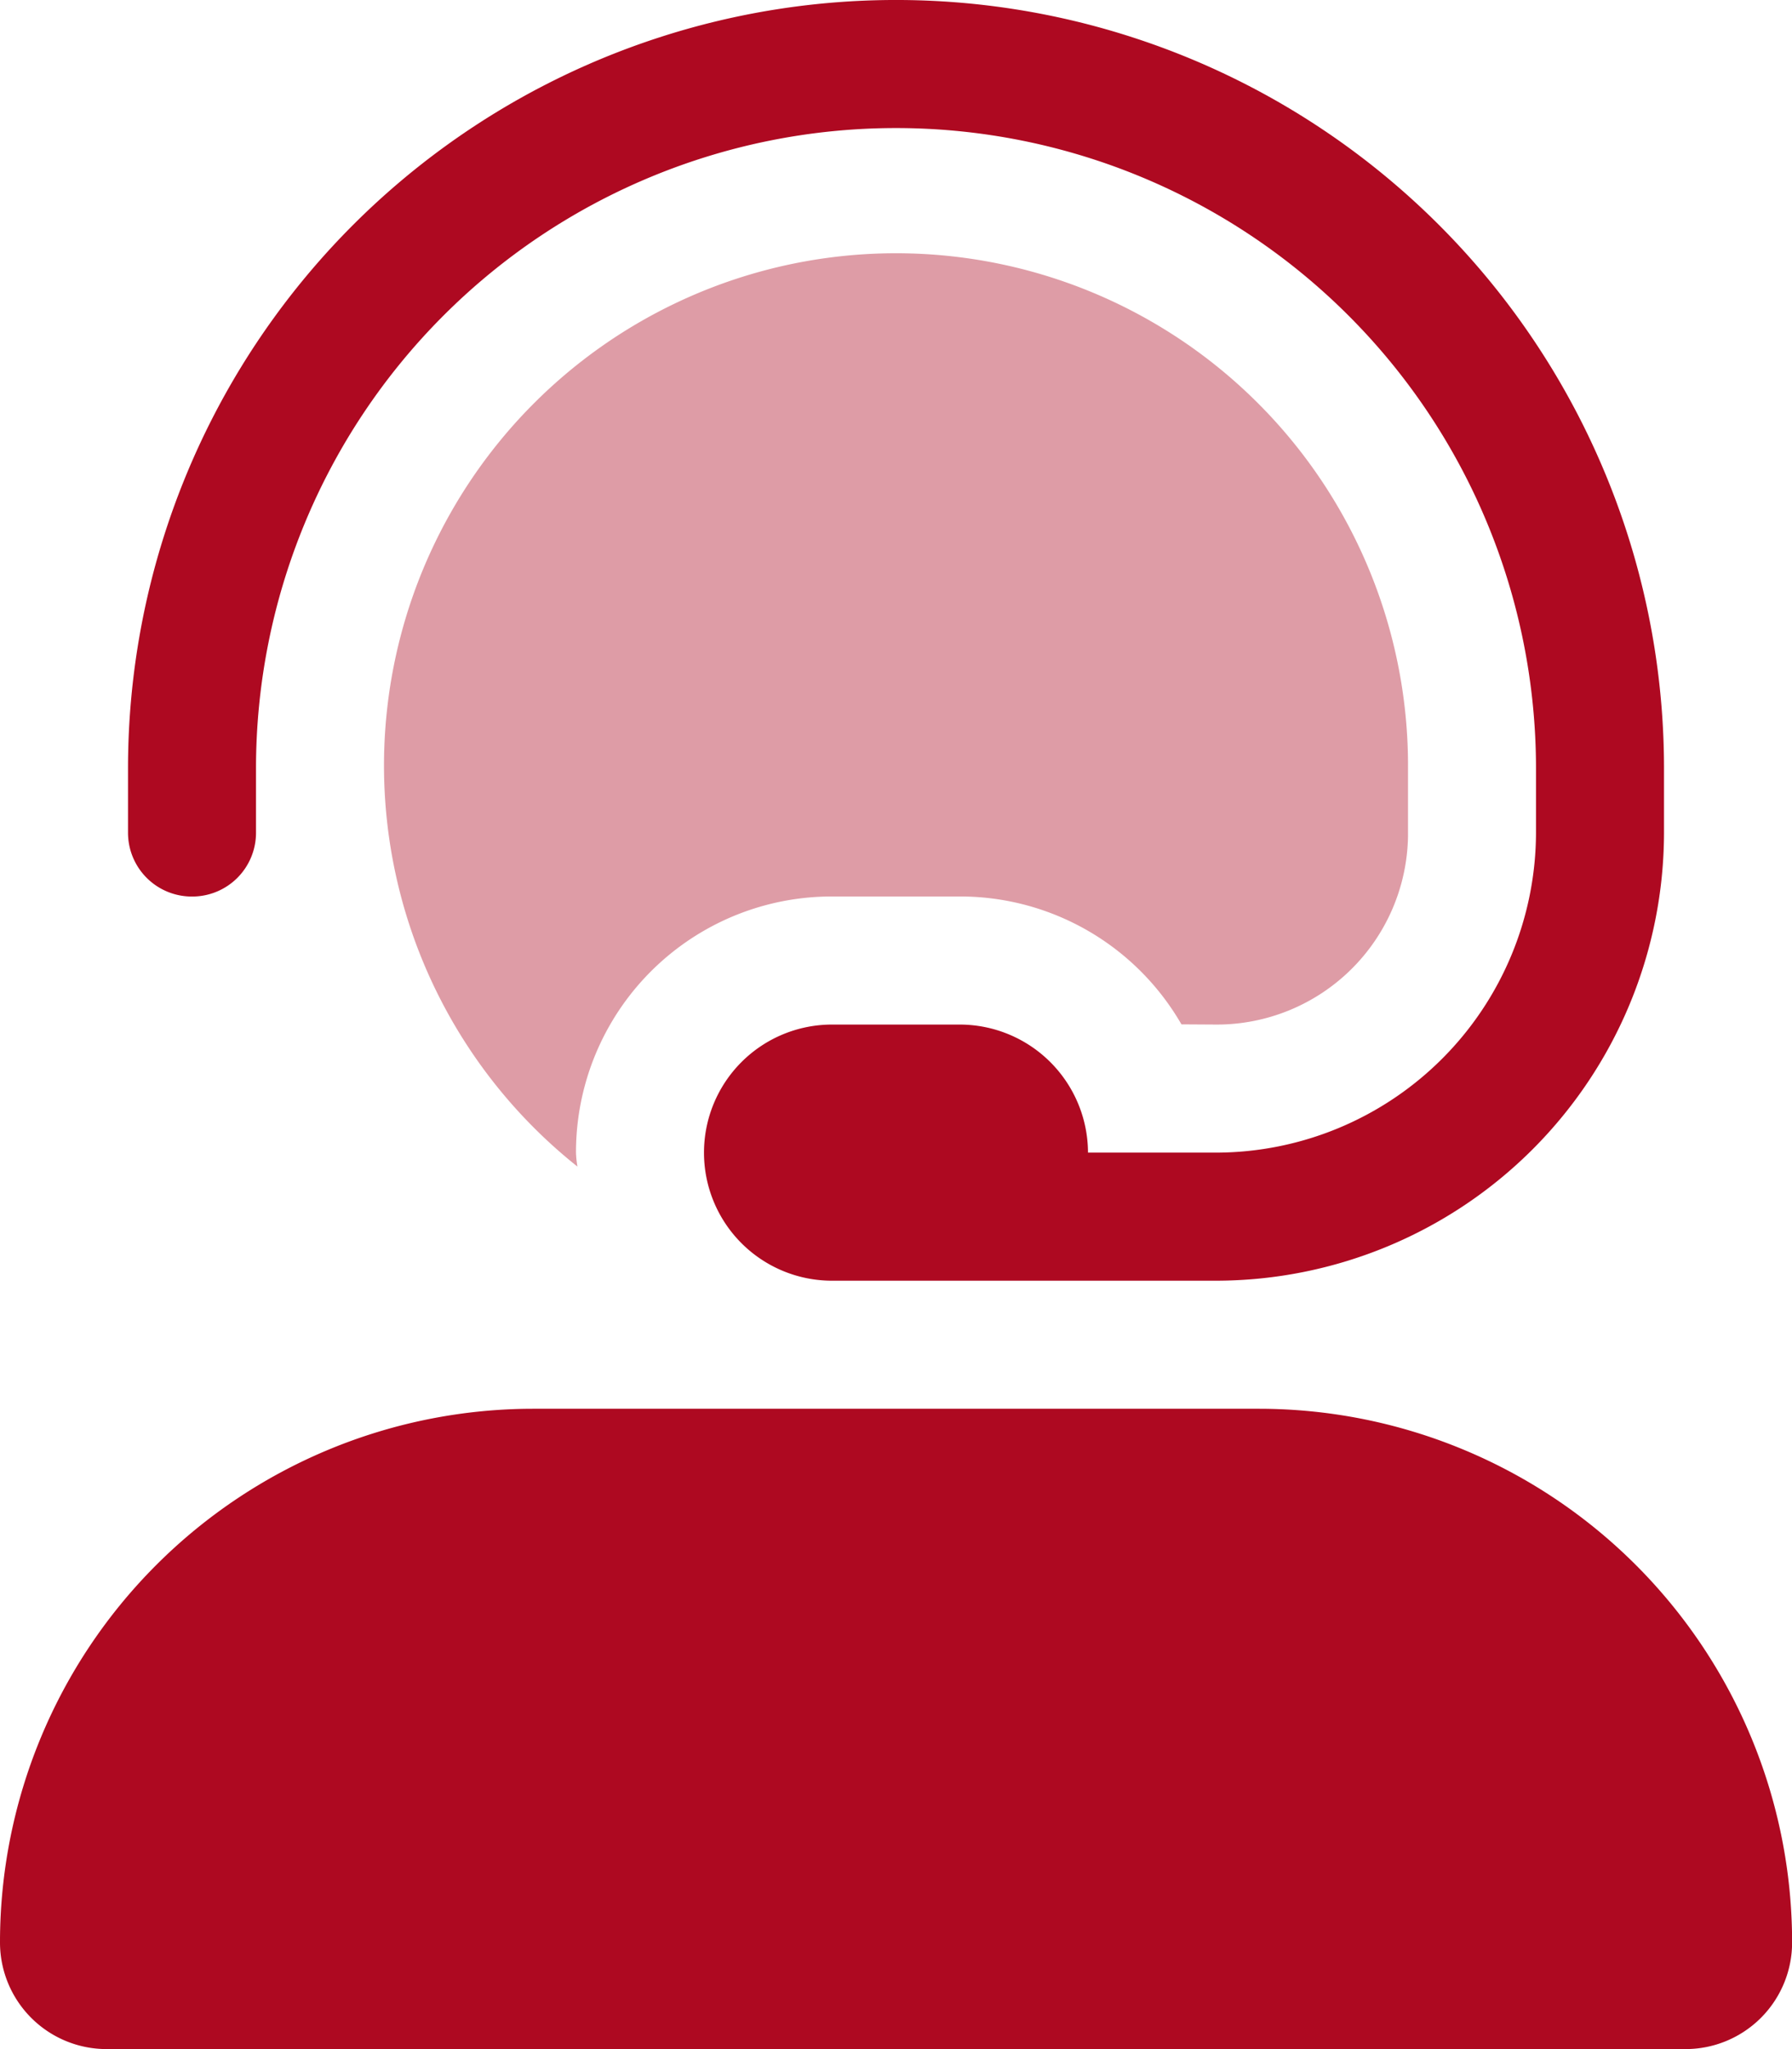 <svg id="Group_6434" data-name="Group 6434" xmlns="http://www.w3.org/2000/svg" width="68.396" height="78.167" viewBox="0 0 68.396 78.167">
  <path id="Path_16676" data-name="Path 16676" d="M7.328,34.2a2.432,2.432,0,0,0,2.443-2.443V29.312a24.427,24.427,0,0,1,48.854,0v2.443A12.23,12.23,0,0,1,46.411,43.969H41.526a4.9,4.9,0,0,0-4.885-4.885H31.755a4.885,4.885,0,1,0,0,9.771H46.411a17.117,17.117,0,0,0,17.1-17.1V29.312a29.312,29.312,0,1,0-58.625,0v2.443A2.433,2.433,0,0,0,7.328,34.2ZM48.045,53.74H20.351A20.355,20.355,0,0,0,0,74.09a4.068,4.068,0,0,0,4.07,4.076H64.319A4.066,4.066,0,0,0,68.4,74.09,20.355,20.355,0,0,0,48.045,53.74Z" fill="#ae0921"/>
  <path id="Path_16677" data-name="Path 16677" d="M113.1,88.427h4.885a9.752,9.752,0,0,1,8.452,4.878l1.319.008a7.3,7.3,0,0,0,7.328-7.191v-2.58a19.542,19.542,0,1,0-31.7,15.189,3.689,3.689,0,0,1-.056-.533A9.76,9.76,0,0,1,113.1,88.427Z" transform="translate(-81.344 -54.229)" fill="#ae0921" opacity="0.4"/>
</svg>
